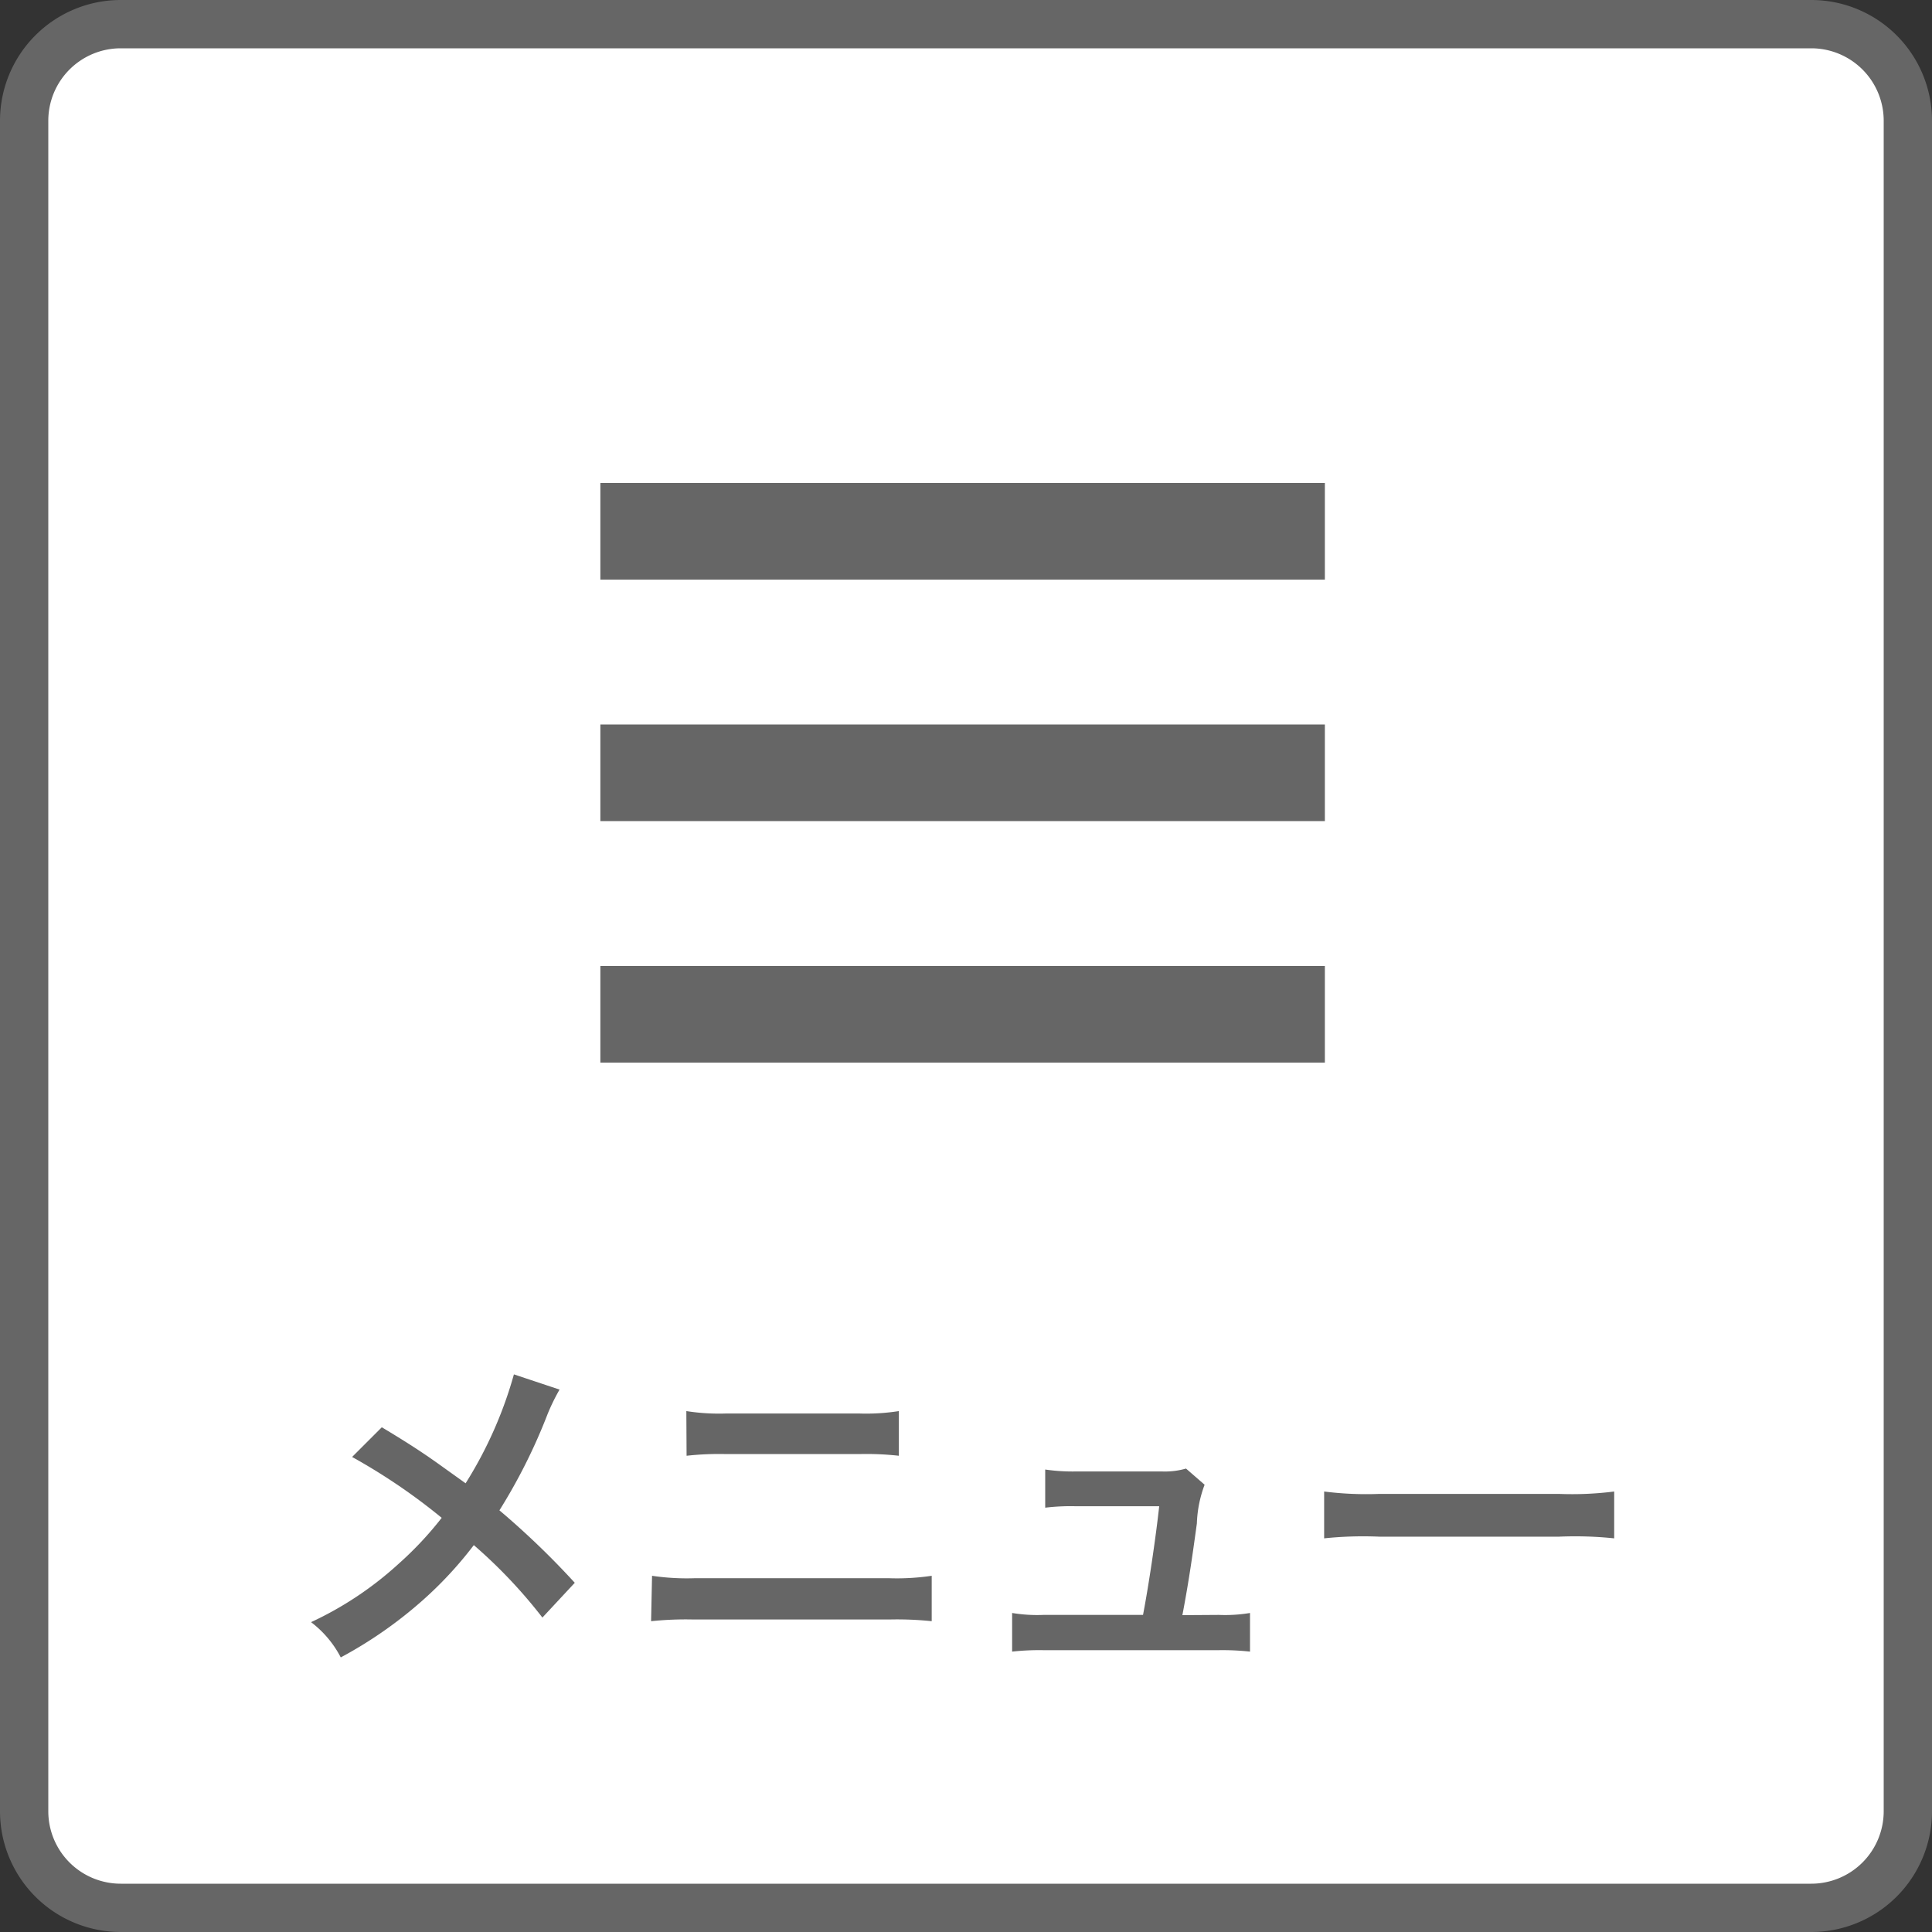 <svg xmlns="http://www.w3.org/2000/svg" viewBox="0 0 80 80"><rect x="0" y="0" width="80" height="80" fill="#333333" stroke="none"/><defs><style>.cls-1{fill:#fff;}.cls-2{fill:#666;}</style></defs><title>アセット 1</title><g id="レイヤー_2" data-name="レイヤー 2"><g id="text_btn_アウトライン_" data-name="text/btn（アウトライン）"><rect class="cls-1" x="1" y="1" width="78" height="78" rx="4" ry="4"/><path class="cls-2" d="M75,2a3,3,0,0,1,3,3V75a3,3,0,0,1-3,3H5a3,3,0,0,1-3-3V5A3,3,0,0,1,5,2H75m0-2H5A5,5,0,0,0,0,5V75a5,5,0,0,0,5,5H75a5,5,0,0,0,5-5V5a5,5,0,0,0-5-5Z"/><rect class="cls-2" x="24.86" y="20" width="30" height="4"/><rect class="cls-2" x="24.86" y="30" width="30" height="4"/><rect class="cls-2" x="24.86" y="40" width="30" height="4"/><path class="cls-2" d="M23.17,57.54a8.42,8.42,0,0,0-.49,1,23.38,23.38,0,0,1-2,4,33.59,33.59,0,0,1,3.12,3l-1.34,1.44a20.78,20.78,0,0,0-2.84-3,16,16,0,0,1-2.18,2.34,17.75,17.75,0,0,1-3.33,2.31,4.33,4.33,0,0,0-1.23-1.46,14.3,14.3,0,0,0,3.63-2.42,14.35,14.35,0,0,0,1.78-1.9,24.9,24.9,0,0,0-3.71-2.52l1.23-1.23c1,.6,1.62,1,2.31,1.49l1.16.83a17.1,17.1,0,0,0,2-4.51Z"/><path class="cls-2" d="M27,65.25a9.77,9.77,0,0,0,1.79.1h8a9.77,9.77,0,0,0,1.79-.1v1.88a13.93,13.93,0,0,0-1.76-.07h-8.1a13.93,13.93,0,0,0-1.76.07Zm1.42-6.82a8.7,8.7,0,0,0,1.65.1h5.5a8.71,8.71,0,0,0,1.65-.1v1.85a12.14,12.14,0,0,0-1.64-.07H30.07a12.12,12.12,0,0,0-1.64.07Z"/><path class="cls-2" d="M50.47,66.87a6.23,6.23,0,0,0,1.29-.08v1.6a10.51,10.51,0,0,0-1.29-.06H43.2a10.19,10.19,0,0,0-1.29.06v-1.6a6.3,6.3,0,0,0,1.29.08h4.13c.24-1.25.53-3.22.67-4.5H44.53a8.82,8.82,0,0,0-1.25.06V60.85a7.93,7.93,0,0,0,1.29.08h3.54a3.14,3.14,0,0,0,1-.12l.77.67a5,5,0,0,0-.32,1.6c-.21,1.54-.36,2.54-.6,3.8Z"/><path class="cls-2" d="M54.83,61.76a13.79,13.79,0,0,0,2.27.1h7.47a13.78,13.78,0,0,0,2.27-.1V63.7a15.54,15.54,0,0,0-2.28-.07H57.11a15.54,15.54,0,0,0-2.28.07Z"/></g></g></svg>